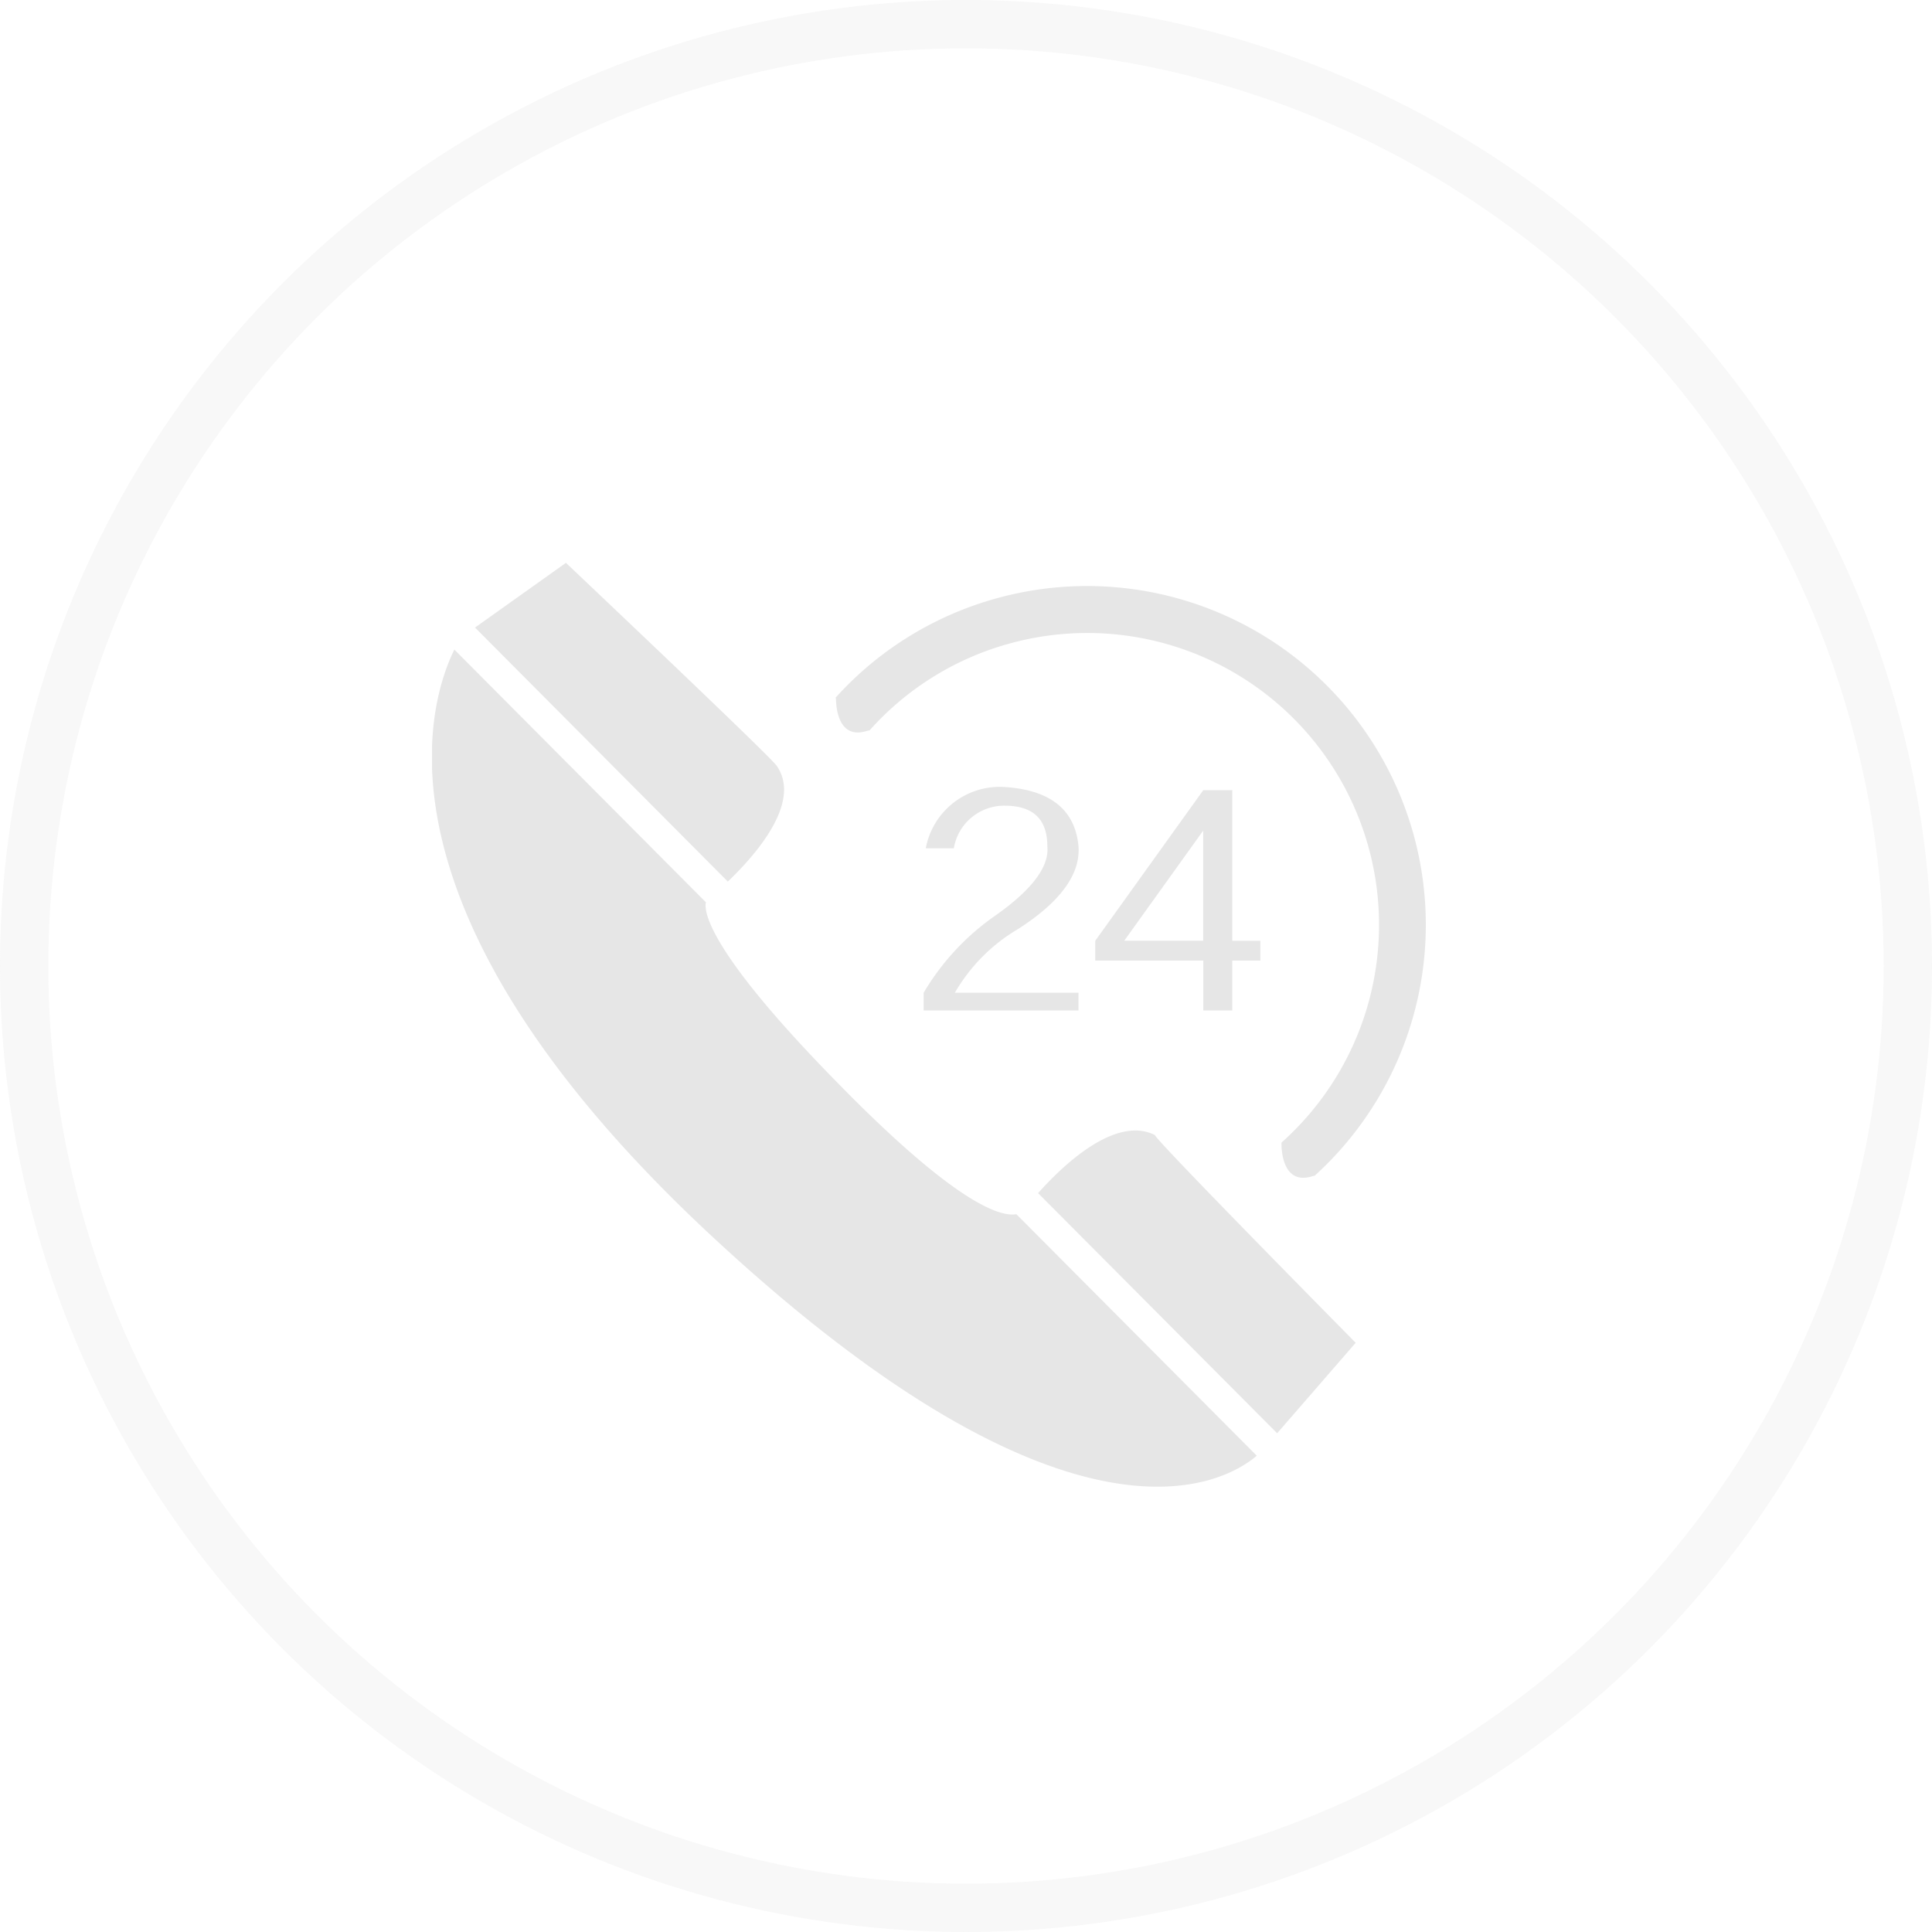 <svg id="组_1121" data-name="组 1121" xmlns="http://www.w3.org/2000/svg" xmlns:xlink="http://www.w3.org/1999/xlink" width="40" height="40" viewBox="0 0 40 40">
  <defs>
    <clipPath id="clip-path">
      <rect id="矩形_110" data-name="矩形 110" width="20.604" height="19.161" fill="#e6e6e6"/>
    </clipPath>
  </defs>
  <g id="椭圆_48" data-name="椭圆 48" fill="none" stroke="#e6e6e6" stroke-width="1" opacity="0.3">
    <circle cx="20" cy="20" r="20" stroke="none"/>
    <circle cx="20" cy="20" r="19.5" fill="none"/>
  </g>
  <g id="组_144" data-name="组 144" transform="translate(8.945 11.647)">
    <g id="组_143" data-name="组 143" transform="translate(0 0)">
      <g id="组_142" data-name="组 142" clip-path="url(#clip-path)">
        <path id="路径_98" data-name="路径 98" d="M-53.995,93.294c-.222-.279-4.35-4.185-4.35-4.185l-1.882,1.34,5.234,5.259c.6-.575,1.547-1.664,1-2.413Zm1.483,6.792c-2.922-2.935-2.976-3.772-2.935-3.949l-5.208-5.232c-.521,1.054-1.946,5.393,5.358,12.17,7.534,6.991,10.665,5.027,11.255,4.52l-4.977-5c-.323.057-1.2-.2-3.494-2.509Zm3.944,2.074,4.948,4.97,1.626-1.873s-4.22-4.274-4.154-4.3c-.827-.416-1.92.639-2.42,1.2Zm-3.5-9.578a.035.035,0,0,0,.018-.014l0,0a6.014,6.014,0,0,1,2.906-1.793,6.041,6.041,0,0,1,7.42,4.237,6.041,6.041,0,0,1-1.806,6.1l0,.007s-.035.933.678.677l.005.006a7.014,7.014,0,0,0,2.057-7.047,7.014,7.014,0,0,0-8.614-4.918,6.979,6.979,0,0,0-3.361,2.067l.011.01c0,.112.016.9.678.663Zm7.519,5.794V97.344h.581v-.41h-.581V93.815h-.6l-2.237,3.119v.41h2.237v1.032Zm-2.237-1.443,1.635-2.28v2.28Zm-2.173-.258q1.291-.839,1.226-1.7-.108-1.14-1.549-1.226a1.558,1.558,0,0,0-1.613,1.27h.581a1.056,1.056,0,0,1,1.054-.882q.881,0,.882.839.064.625-1.055,1.421a5.116,5.116,0,0,0-1.506,1.613v.366h3.206v-.366h-2.56a3.655,3.655,0,0,1,1.334-1.334Zm0,0" transform="translate(61.117 -89.103)" fill="#e6e6e6"/>
      </g>
    </g>
  </g>
</svg>
